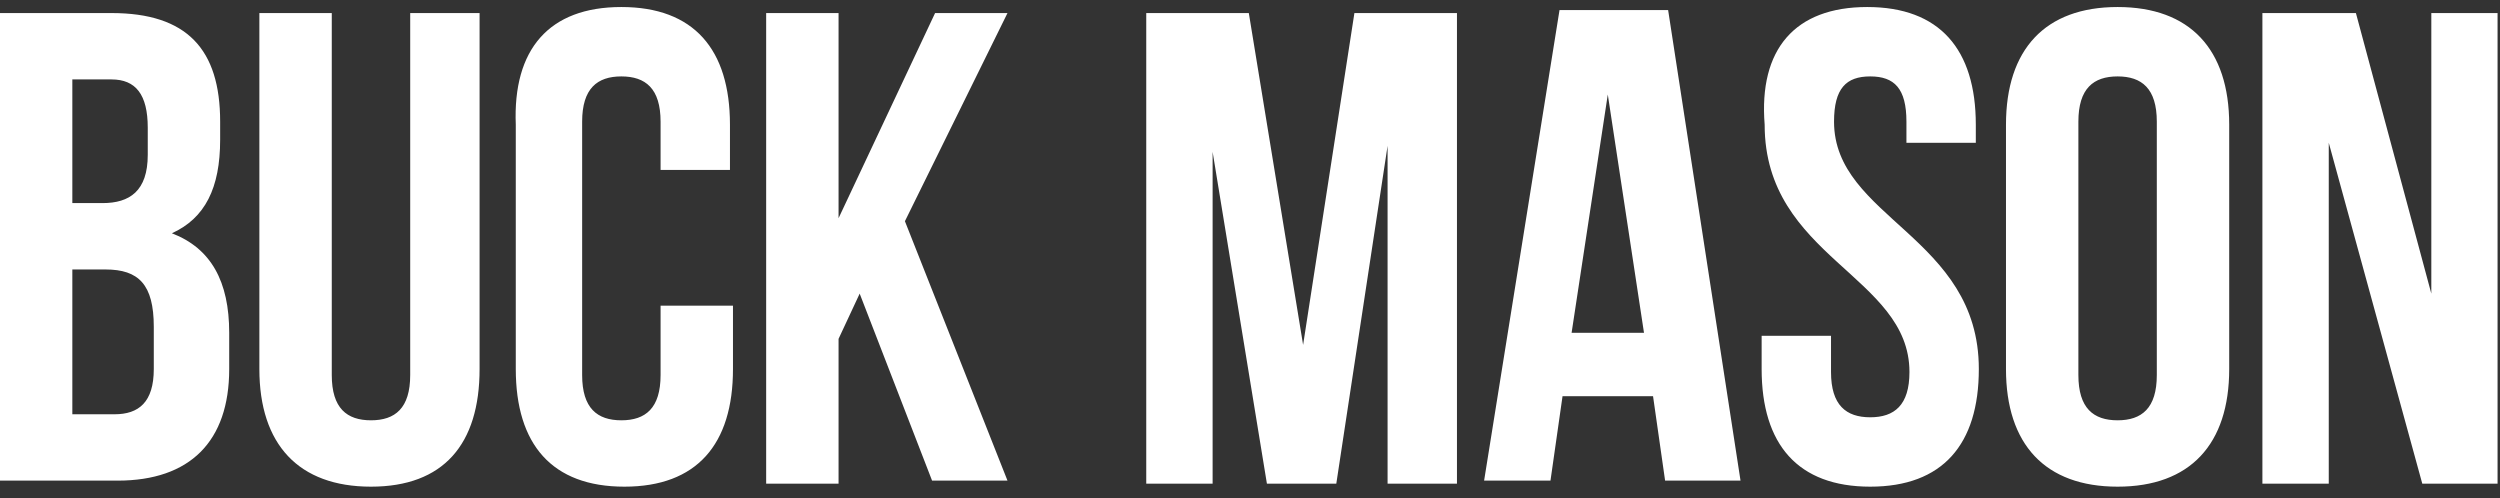 <svg width="246" height="49" viewBox="0 0 246 49" fill="none" xmlns="http://www.w3.org/2000/svg">
<rect x="0" y="0" width="246" height="49" fill="#333333" stroke="none"/>
<g clip-path="url(#clip0_4772_55579)">
<path d="M16.914 22.954C20.179 21.47 21.663 18.502 21.663 13.752V11.971C21.663 4.847 18.398 1.285 10.977 1.285H-0.006V47.294H11.571C18.695 47.294 22.554 43.435 22.554 36.312V32.749C22.554 27.703 20.773 24.438 16.914 22.954ZM7.118 7.816H10.977C13.352 7.816 14.539 9.299 14.539 12.565V15.236C14.539 18.798 12.758 19.985 10.087 19.985H7.118V7.816ZM15.133 36.312C15.133 39.577 13.649 40.764 11.274 40.764H7.118V26.516H10.383C13.649 26.516 15.133 28 15.133 32.156V36.312ZM40.364 36.905C40.364 40.17 38.879 41.358 36.505 41.358C34.13 41.358 32.646 40.17 32.646 36.905V1.285H25.522V36.312C25.522 43.732 29.381 47.888 36.505 47.888C43.629 47.888 47.191 43.732 47.191 36.312V1.285H40.364L40.364 36.905ZM65.001 36.905C65.001 40.17 63.517 41.358 61.142 41.358C58.767 41.358 57.283 40.17 57.283 36.905V11.971C57.283 8.706 58.767 7.519 61.142 7.519C63.517 7.519 65.001 8.706 65.001 11.971V16.72H71.828V12.268C71.828 4.847 68.266 0.691 61.142 0.691C54.018 0.691 50.456 4.847 50.753 12.268V36.312C50.753 43.732 54.315 47.888 61.439 47.888C68.563 47.888 72.125 43.732 72.125 36.312V30.078H65.001V36.905ZM92.013 1.285L82.514 21.47V1.285H75.39V47.591H82.514V33.343L84.592 28.891L91.716 47.294H99.137L89.044 21.767L99.137 1.285H92.013ZM128.226 33.937L122.883 1.285H112.791V47.591H119.321V14.939L124.664 47.591H131.492L136.538 14.346V47.591H143.365V1.285H133.273L128.226 33.937ZM153.457 0.988L146.036 47.294H152.567L153.754 38.983H162.659L163.846 47.294H171.267L164.143 0.988H153.457ZM154.645 32.749L158.207 9.299L161.769 32.749H154.645ZM180.469 11.971C180.469 8.706 181.656 7.519 184.031 7.519C186.406 7.519 187.593 8.706 187.593 11.971V14.049H194.42V12.268C194.42 4.847 190.858 0.691 183.734 0.691C176.61 0.691 173.048 4.847 173.642 12.268C173.642 25.328 187.89 27.11 187.89 36.608C187.89 39.873 186.406 41.061 184.031 41.061C181.656 41.061 180.172 39.873 180.172 36.608V33.046H173.345V36.312C173.345 43.732 176.907 47.888 184.031 47.888C191.155 47.888 194.717 43.732 194.717 36.312C194.717 23.251 180.469 21.47 180.469 11.971ZM208.372 0.691C201.248 0.691 197.389 4.847 197.389 12.268V36.312C197.389 43.732 201.248 47.888 208.372 47.888C215.496 47.888 219.354 43.732 219.354 36.312V12.268C219.354 4.847 215.496 0.691 208.372 0.691ZM212.23 36.905C212.23 40.17 210.746 41.358 208.372 41.358C205.997 41.358 204.513 40.17 204.513 36.905V11.971C204.513 8.706 205.997 7.519 208.372 7.519C210.746 7.519 212.23 8.706 212.23 11.971V36.905ZM239.242 1.285V28.891L231.821 1.285H222.62V47.591H229.15V14.049L238.352 47.591H245.773V1.285H239.242Z" fill="white"/>
</g>
<defs>
<clipPath id="clip0_4772_55579">
<rect width="245.76" height="48" fill="white" transform="translate(0 0.285)"/>
</clipPath>
</defs>
</svg>
